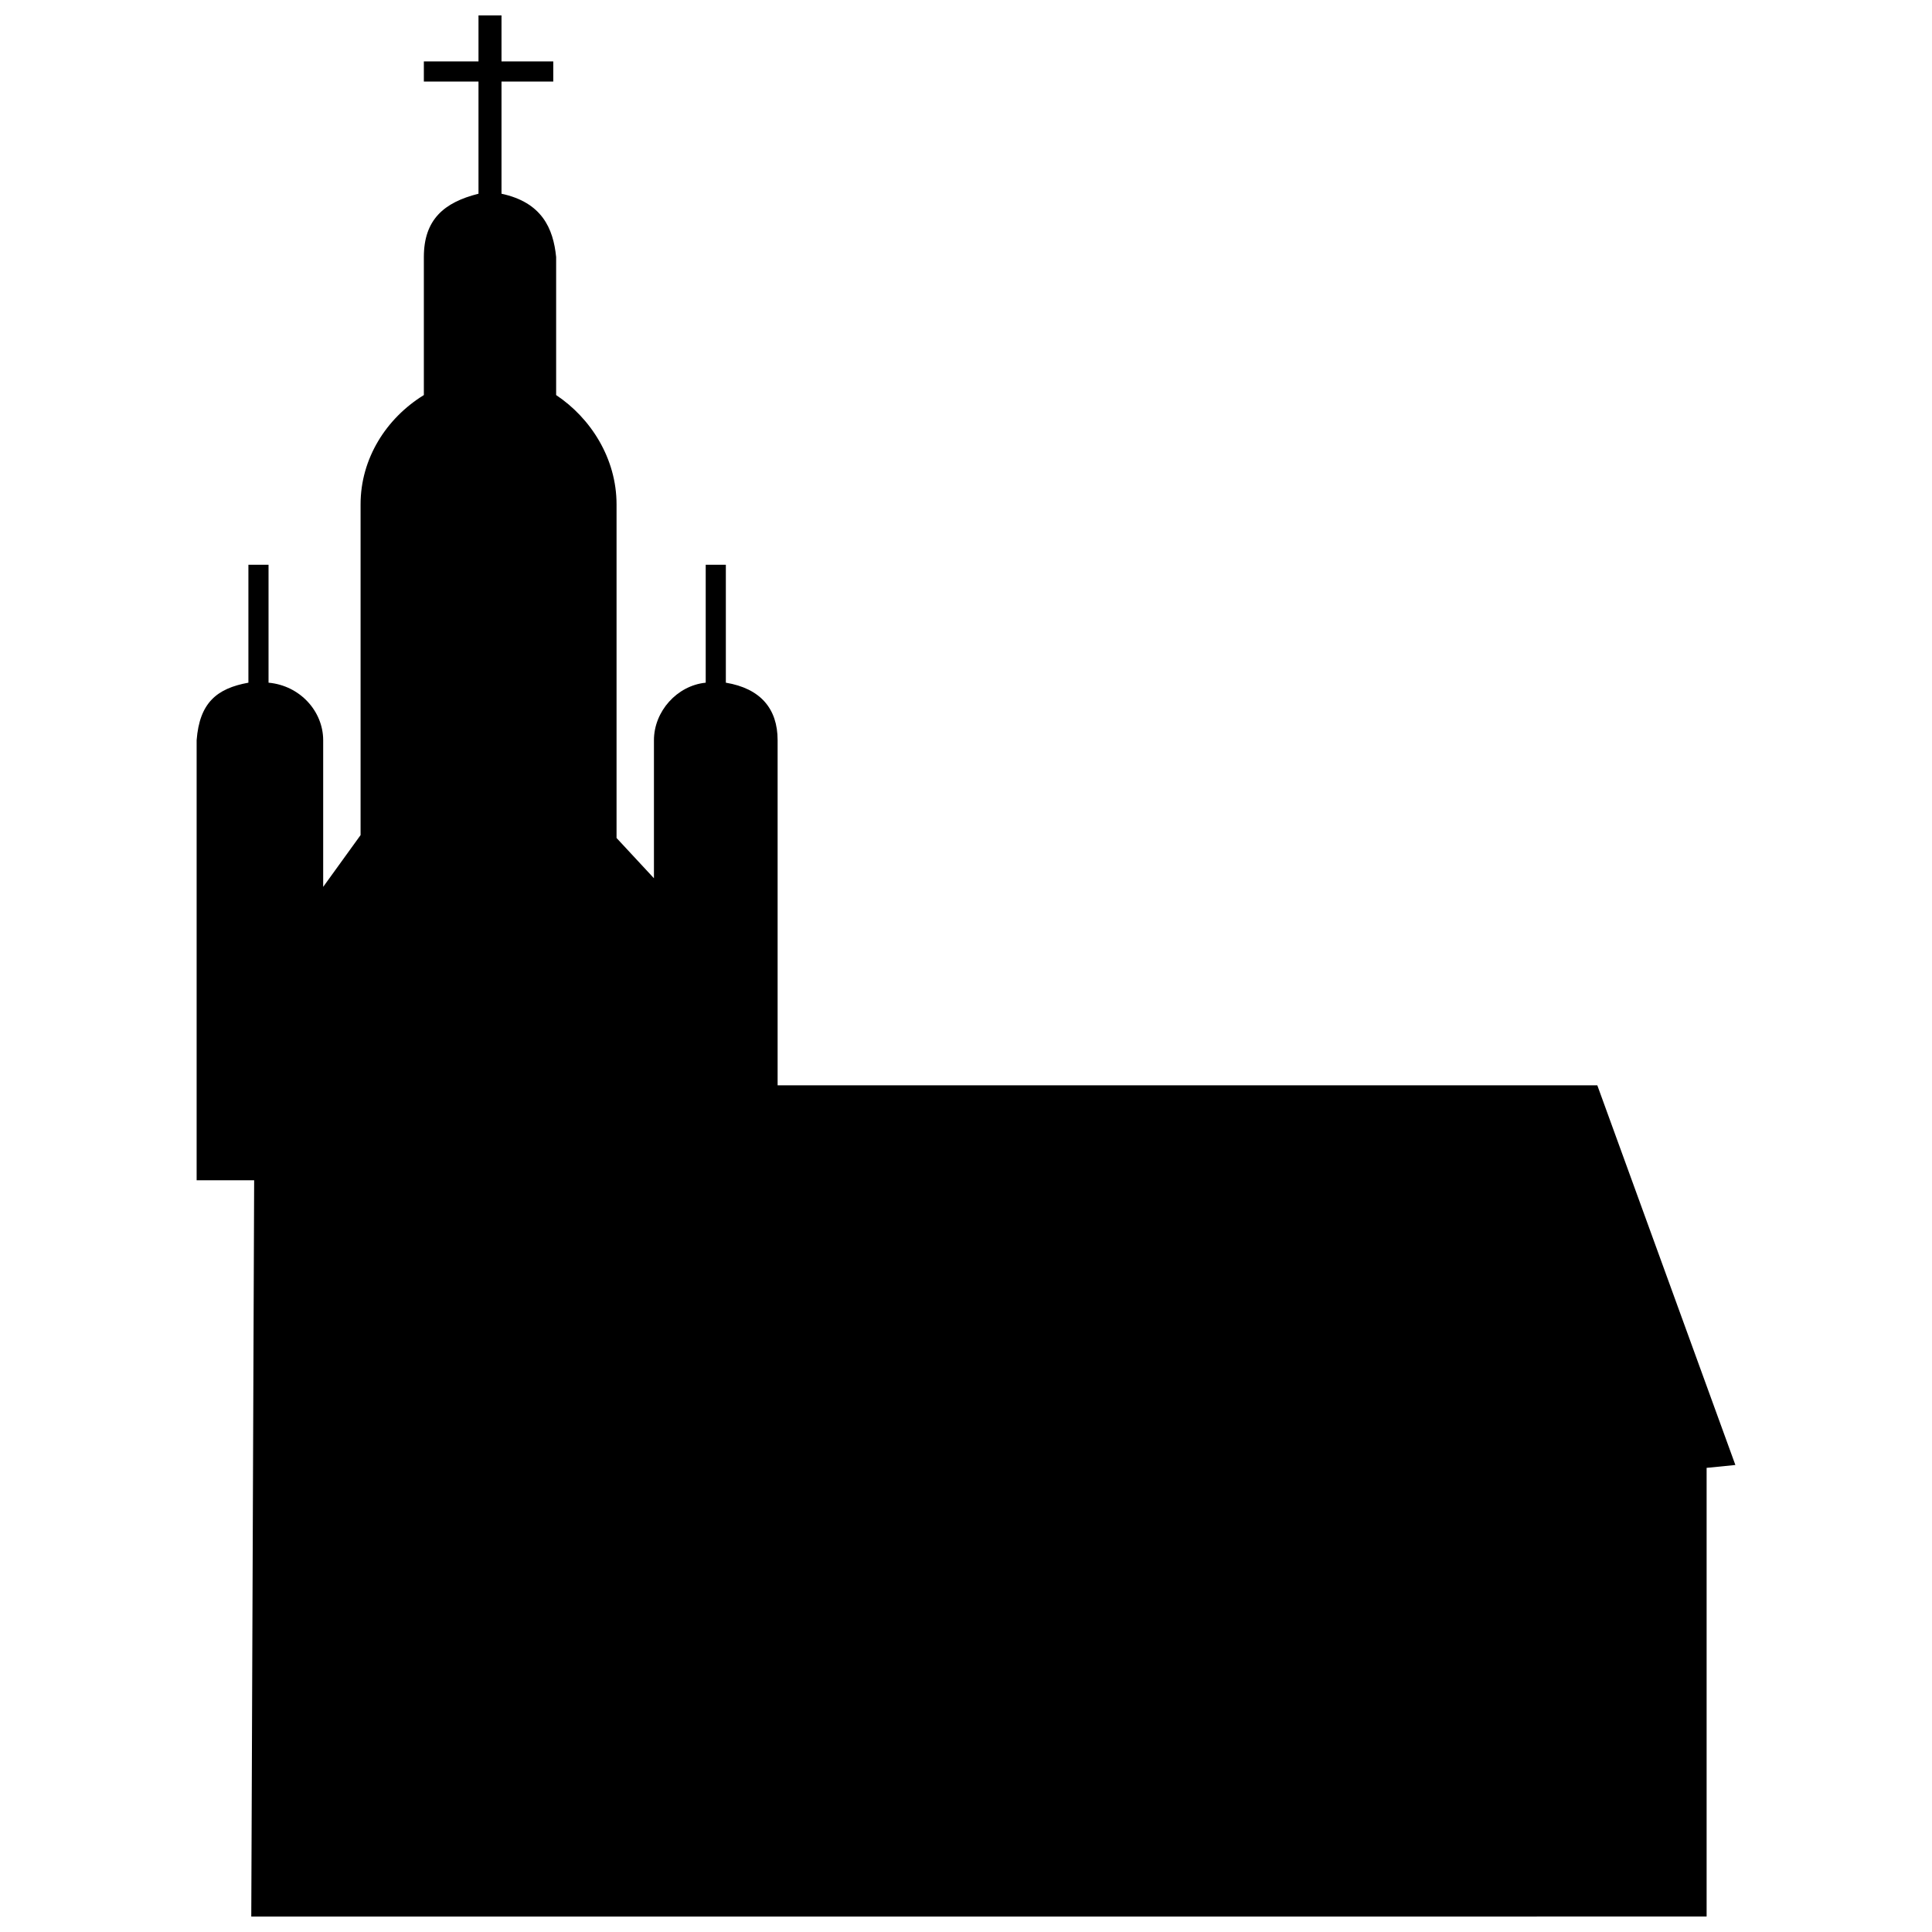 <?xml version="1.0" encoding="UTF-8"?>
<!-- Uploaded to: SVG Repo, www.svgrepo.com, Generator: SVG Repo Mixer Tools -->
<svg width="800px" height="800px" version="1.1" viewBox="144 144 512 512" xmlns="http://www.w3.org/2000/svg">
 <defs>
  <clipPath id="a">
   <path d="m196 148.09h408v503.81h-408z"/>
  </clipPath>
 </defs>
 <g clip-path="url(#a)">
  <path d="m210.59 651.9 0.762-195.12h-15.242v-116.62c0.762-9.91 5.336-13.719 13.719-15.242v-31.25h5.336v31.25c8.383 0.762 14.48 7.621 14.48 15.242v38.871l9.91-13.719v-87.652c0-12.195 6.859-22.867 16.77-28.965v-36.586c0-9.91 5.336-14.48 14.48-16.77v-29.727h-14.48v-5.336h14.48v-12.195h6.098v12.195h13.719v5.336h-13.719v29.727c10.672 2.285 13.719 9.145 14.48 16.77v36.586c9.145 6.098 16.008 16.77 16.008 28.965v88.414l9.91 10.672v-36.586c0-7.621 6.098-14.48 13.719-15.242v-31.25h5.336v31.25c9.145 1.523 13.719 6.859 13.719 15.242v91.465h217.23l36.586 100.61-7.621 0.762v118.9z" fill-rule="evenodd"/>
 </g>
</svg>